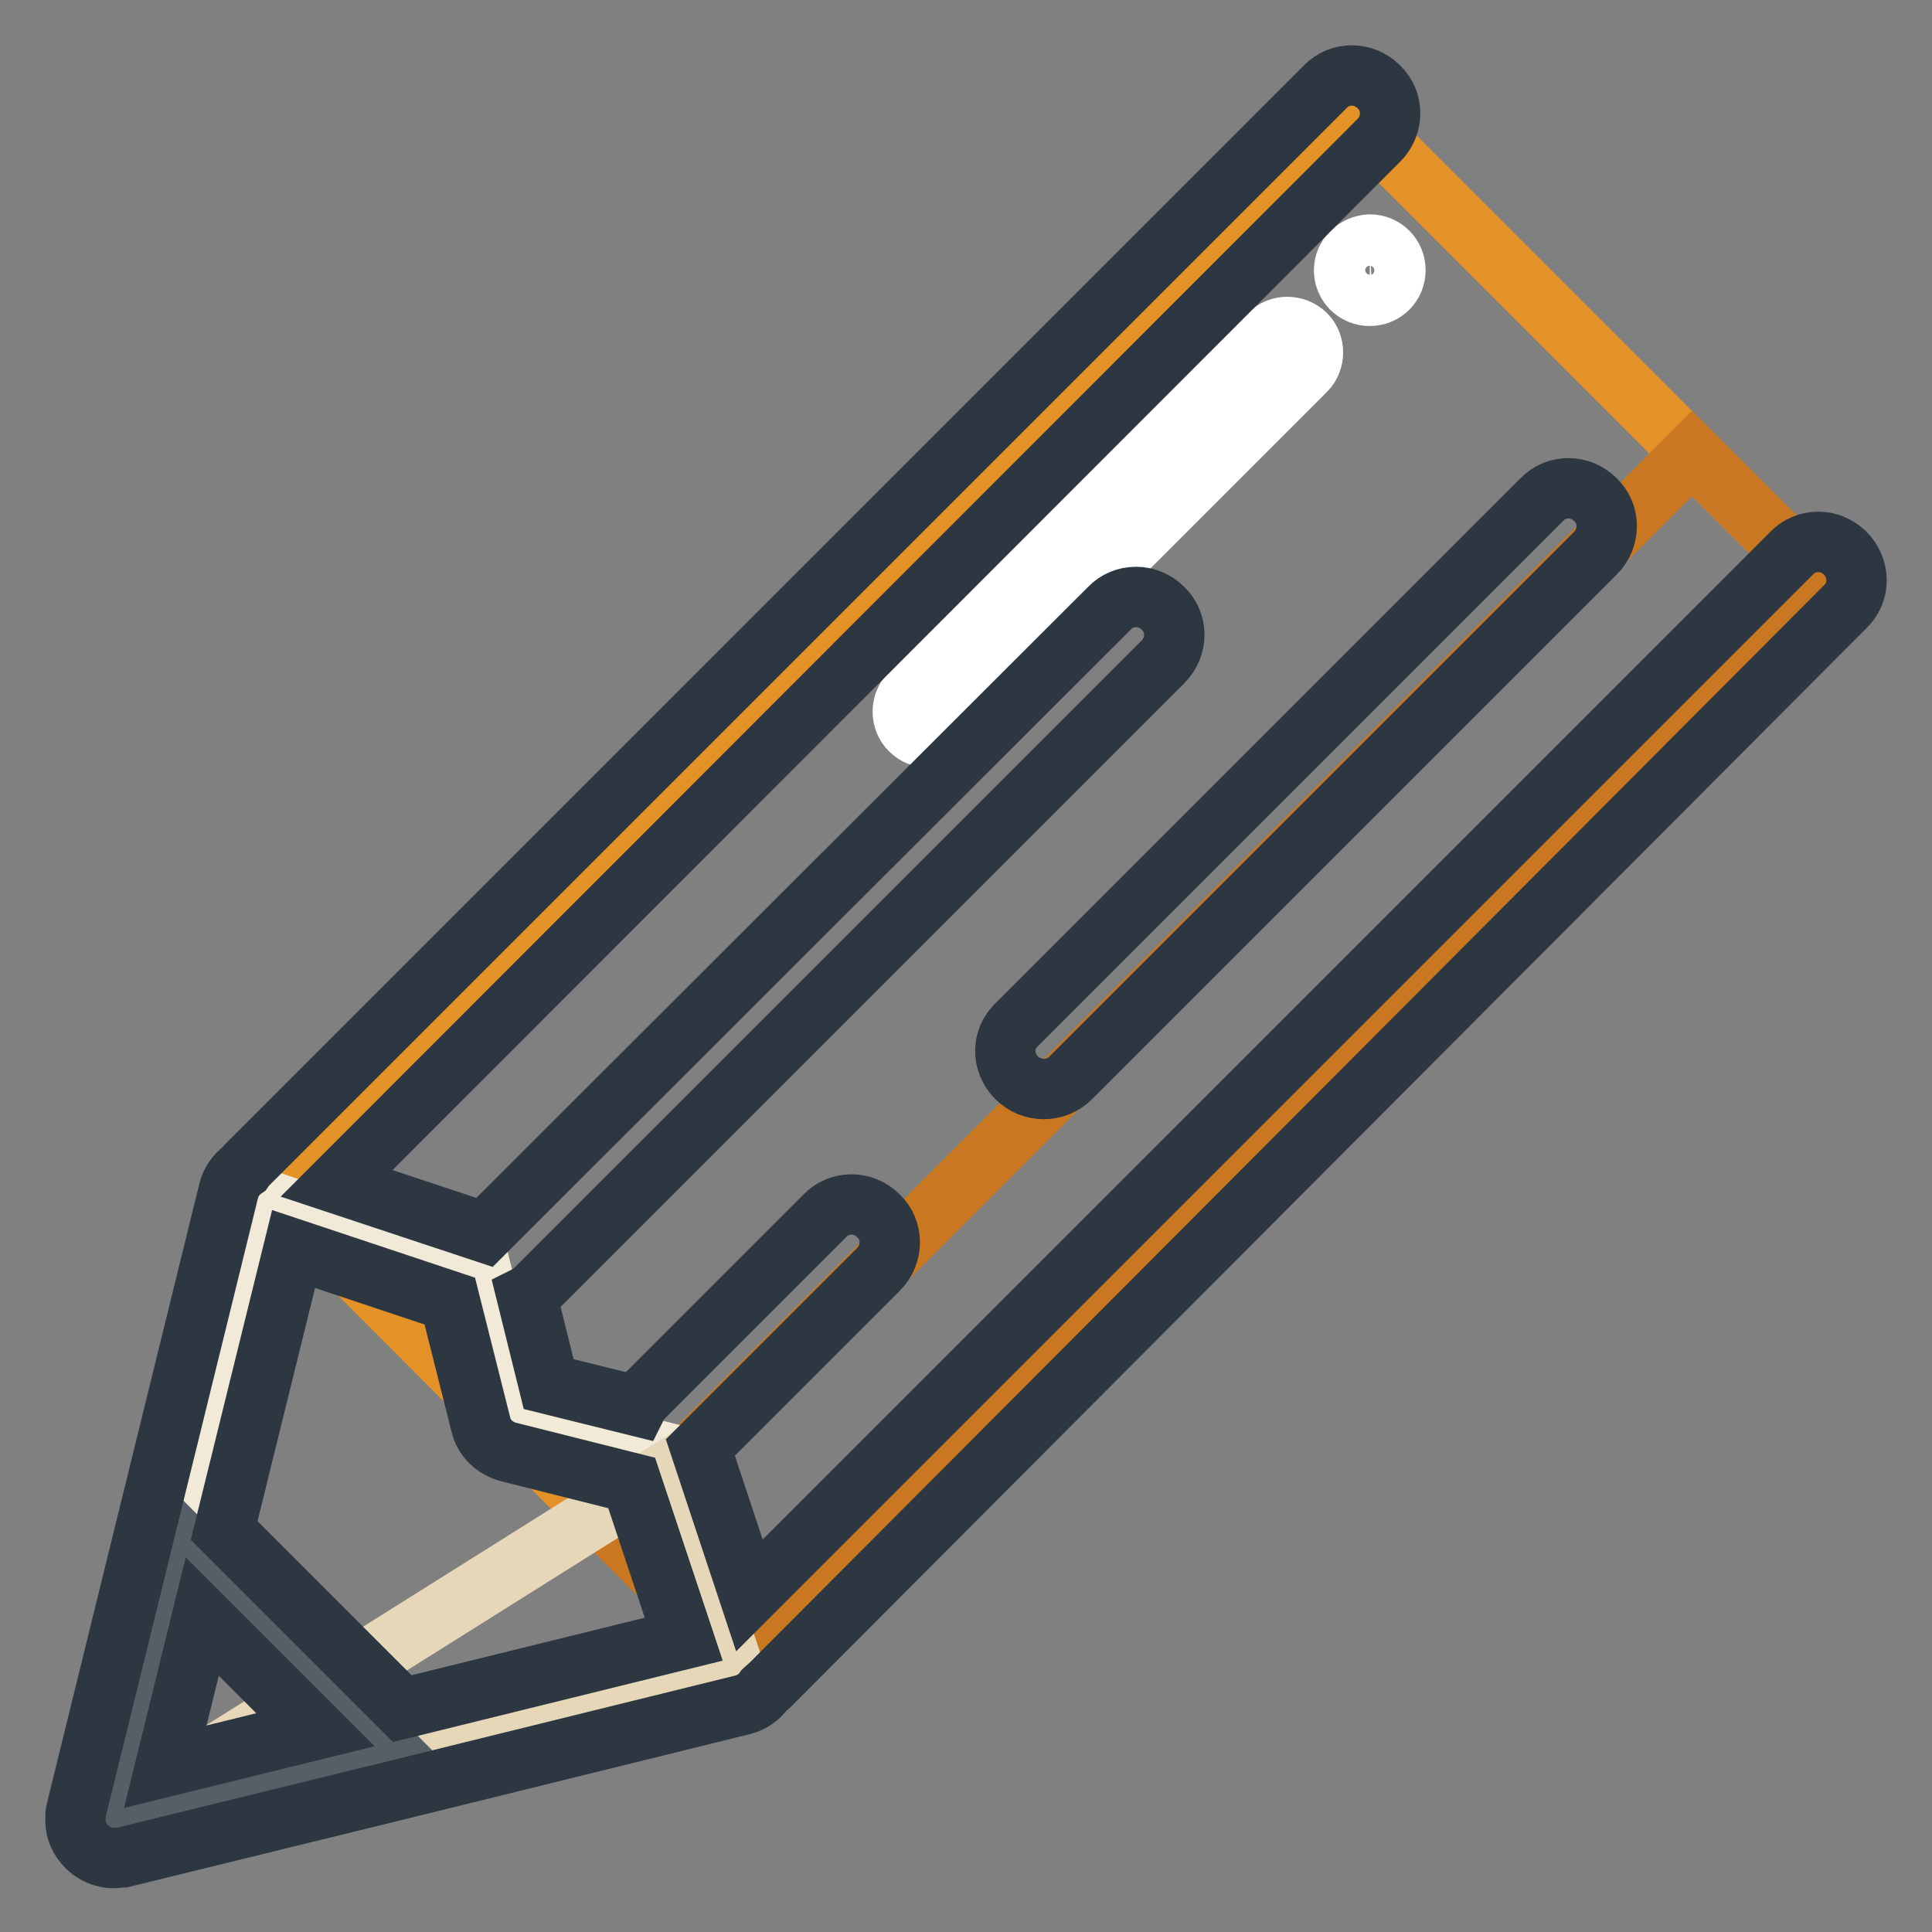 <?xml version="1.0" encoding="utf-8"?>
<!-- Svg Vector Icons : http://www.onlinewebfonts.com/icon -->
<!DOCTYPE svg PUBLIC "-//W3C//DTD SVG 1.1//EN" "http://www.w3.org/Graphics/SVG/1.1/DTD/svg11.dtd">
<svg version="1.1" xmlns="http://www.w3.org/2000/svg" xmlns:xlink="http://www.w3.org/1999/xlink" x="0px" y="0px" viewBox="0 0 256 256" enable-background="new 0 0 256 256" xml:space="preserve">
<rect x="0" y="0" width="256" height="256" fill="#808080" stroke="none"/>
<g> <path stroke-width="8" fill-opacity="0" stroke="#e49227"  d="M36.5,157.7L179.1,15L241,76.9L98.3,219.6L36.5,157.7z"/> <path stroke-width="8" fill-opacity="0" stroke="#c97720"  d="M81.5,202.8L224.2,60.1L241,76.9L98.3,219.6L81.5,202.8z"/> <path stroke-width="8" fill-opacity="0" stroke="#f2ead8"  d="M97.1,220.8L15,241l20.2-82l28.6,9.5l4.7,19l19,4.8L97.1,220.8z"/> <path stroke-width="8" fill-opacity="0" stroke="#e7d7b9"  d="M88.5,194.9L15.1,241l82-20.2L88.5,194.9z"/> <path stroke-width="8" fill-opacity="0" stroke="#575f66"  d="M24.1,204.3L15,241l36.7-9L24.1,204.3z"/> <path stroke-width="8" fill-opacity="0" stroke="#ffffff"  d="M123,97.7c-0.9,0-1.7-0.3-2.4-1c-1.3-1.3-1.3-3.5,0-4.8l47.6-47.6c1.3-1.3,3.4-1.3,4.8,0 c1.3,1.3,1.3,3.5,0,4.8l-47.6,47.6C124.7,97.4,123.9,97.7,123,97.7z"/> <path stroke-width="8" fill-opacity="0" stroke="#ffffff"  d="M178.1,35.8c0,1.9,1.5,3.4,3.4,3.4c1.9,0,3.4-1.5,3.4-3.4c0,0,0,0,0,0c0-1.9-1.5-3.4-3.4-3.4 C179.6,32.5,178.1,34,178.1,35.8C178.1,35.8,178.1,35.8,178.1,35.8z"/> <path stroke-width="8" fill-opacity="0" stroke="#2d3742"  d="M244.5,73.3c-2-2-5.2-2-7.1,0L99.3,211.4l-6.5-19.6l23.6-23.6c2-2,2-5.2,0-7.1c-2-2-5.2-2-7.1,0l-24.1,24.1 c-0.3,0.3-0.6,0.7-0.8,1.1l-11.7-2.9l-2.9-11.7c0.4-0.2,0.8-0.5,1.1-0.8l83.2-83.2c2-2,2-5.2,0-7.1c-2-2-5.2-2-7.1,0l-82.8,82.7 l-19.6-6.5L182.7,18.6c2-2,2-5.2,0-7.1c-2-2-5.2-2-7.1,0L32.9,154.2c-0.2,0.2-0.4,0.4-0.6,0.7c-1,0.7-1.7,1.7-2,2.9l-20.2,82.1 c-0.1,0.4-0.1,0.9-0.1,1.3c0,1.3,0.5,2.5,1.5,3.5c0.7,0.7,1.6,1.2,2.6,1.4c0.3,0.1,0.7,0.1,1,0.1c0.4,0,0.8-0.1,1.2-0.1l36.7-9 l45.4-11.2c1.2-0.3,2.2-1,2.9-2c0.2-0.2,0.5-0.4,0.7-0.6L244.5,80.4C246.5,78.5,246.5,75.3,244.5,73.3L244.5,73.3z M21.9,234.1 l4.9-19.9l15,15L21.9,234.1z M53.3,226.4l-23.6-23.6l9.2-37.3l20.7,6.9l4.1,16.3c0.4,1.8,1.8,3.2,3.7,3.7l16.3,4.1l6.9,20.7 L53.3,226.4z"/> <path stroke-width="8" fill-opacity="0" stroke="#2d3742"  d="M134.7,142.8c1,1,2.3,1.5,3.6,1.5s2.6-0.5,3.6-1.5l69.5-69.5c2-2,2-5.2,0-7.1c-2-2-5.2-2-7.1,0l-69.5,69.5 C132.7,137.6,132.7,140.8,134.7,142.8z"/></g>
</svg>